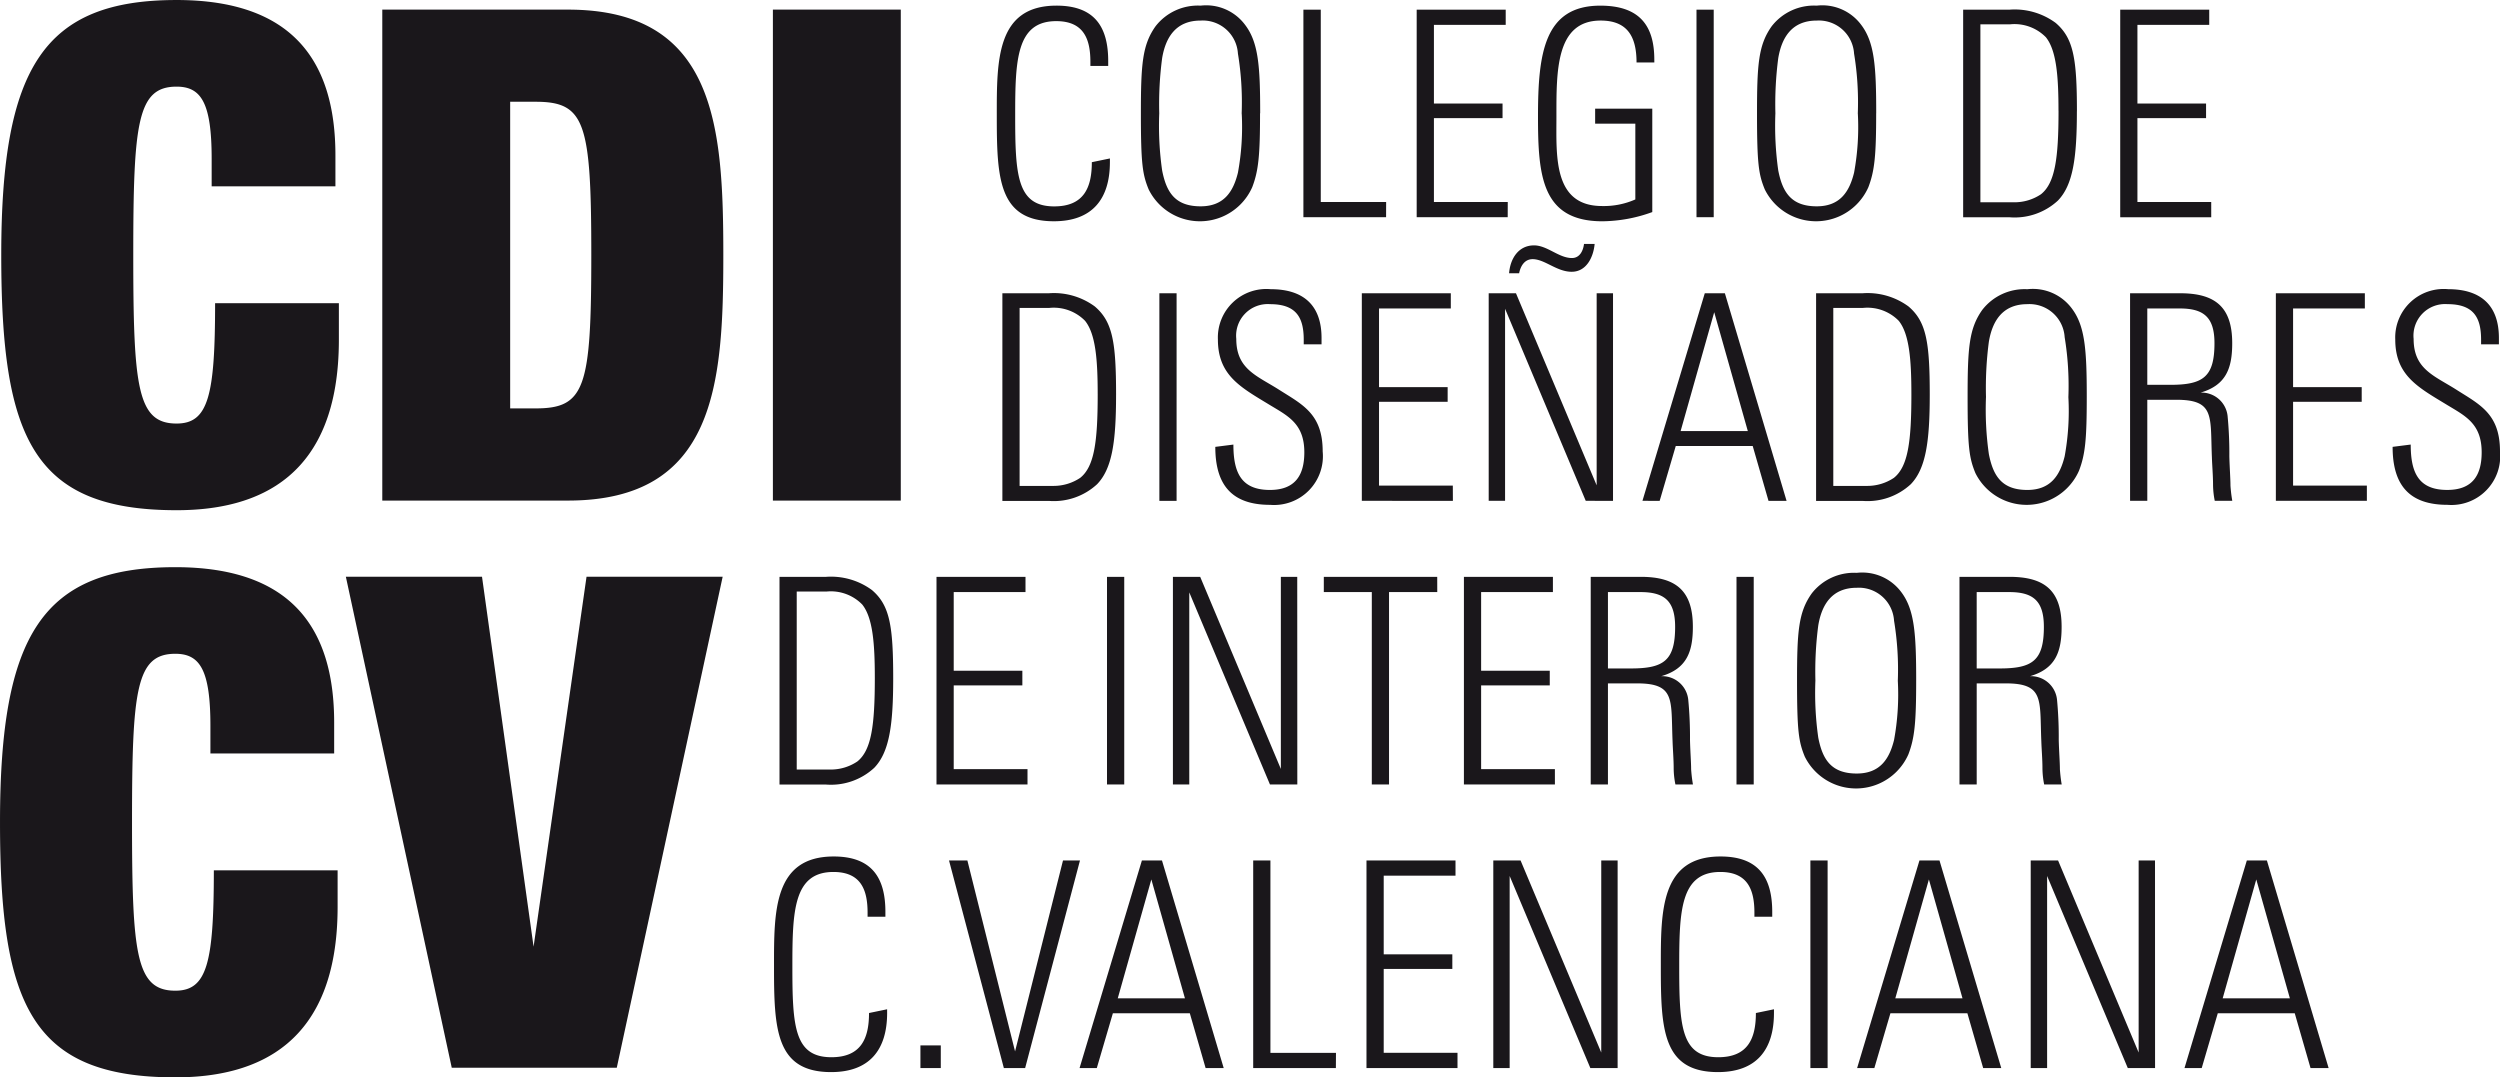 <svg xmlns="http://www.w3.org/2000/svg" width="164.451" height="70.867" viewBox="0 0 164.451 70.867"><path id="Trazado_1" data-name="Trazado 1" d="M352.642,274.462v-1.809c0-3.664-.679-4.75-2.307-4.75-2.578,0-2.85,2.352-2.85,11.082s.272,11.08,2.85,11.08c2.081,0,2.533-1.808,2.533-7.916h8.142v2.4c0,9.045-5.293,11.217-10.675,11.217-9.453,0-11.534-4.75-11.534-16.78,0-12.348,2.8-16.781,11.534-16.781,7.6,0,10.448,3.98,10.448,10.223v2.035Zm11.224,20.67V262.837h12.211c9.726,0,10.222,7.689,10.222,16.148s-.5,16.147-10.222,16.147Zm8.412-26.234v20.171h1.673c3.258,0,3.664-1.355,3.664-10.084s-.406-10.087-3.664-10.087Zm-3.843,63.54-6.965-32.295h8.956l3.392,24.334,3.483-24.334h8.955l-6.965,32.295ZM352.56,311.767v-1.809c0-3.664-.679-4.748-2.307-4.748-2.579,0-2.85,2.351-2.85,11.08s.271,11.082,2.85,11.082c2.08,0,2.532-1.809,2.532-7.916h8.142v2.4c0,9.045-5.292,11.217-10.674,11.217-9.453,0-11.534-4.75-11.534-16.781,0-12.348,2.8-16.779,11.534-16.779,7.6,0,10.447,3.98,10.447,10.22v2.036Zm37-16.635V262.837h8.413v32.295Zm84.567-25.645c0-2.266-.133-3.967-.831-4.835a2.889,2.889,0,0,0-2.342-.849h-1.964v11.708h2.247a3.13,3.13,0,0,0,1.737-.528C473.9,274.247,474.13,272.622,474.13,269.487Zm1.21.037c0,3.1-.265,4.854-1.247,5.873a4.186,4.186,0,0,1-3.174,1.1h-3.06V262.839h3.06a4.539,4.539,0,0,1,3.022.869C475.112,264.709,475.34,266.05,475.34,269.524Zm-14.411.153a19.763,19.763,0,0,0-.246-3.949,2.319,2.319,0,0,0-2.456-2.171c-1.624,0-2.3,1.1-2.531,2.473a23.336,23.336,0,0,0-.188,3.627,20.954,20.954,0,0,0,.188,3.758c.284,1.455.869,2.361,2.531,2.361,1.549,0,2.153-.982,2.456-2.211A16.552,16.552,0,0,0,460.929,269.677Zm1.208-.02c0,2.758-.1,3.777-.51,4.854a3.762,3.762,0,0,1-6.818.15c-.4-.98-.51-1.662-.51-4.984,0-3.25.094-4.515.963-5.743a3.522,3.522,0,0,1,2.965-1.359,3.186,3.186,0,0,1,2.927,1.266C462.023,264.993,462.137,266.559,462.137,269.657Zm-10.686,6.836h-1.133V262.839h1.133Zm-3.906-10.18h-1.171c0-1.755-.643-2.756-2.361-2.756-2.965,0-2.909,3.342-2.909,6.345,0,2.55-.226,5.855,3,5.855a5.124,5.124,0,0,0,2.191-.434v-4.986h-2.644v-.983h3.759v6.8a9.793,9.793,0,0,1-3.287.606c-4,0-4.231-3.022-4.231-6.895,0-4.136.4-7.289,4.1-7.289,2.587,0,3.551,1.321,3.551,3.551Zm-9.646,10.18h-5.987V262.839h5.856v1h-4.722v5.174h4.514v.962h-4.514v5.516H437.9Zm-8,0h-5.439V262.839H425.6v12.654H429.9Zm-9.5-6.816a19.687,19.687,0,0,0-.246-3.949,2.317,2.317,0,0,0-2.455-2.171c-1.624,0-2.3,1.1-2.53,2.473a23.1,23.1,0,0,0-.19,3.627,20.771,20.771,0,0,0,.19,3.758c.283,1.455.868,2.361,2.53,2.361,1.549,0,2.153-.982,2.455-2.211A16.551,16.551,0,0,0,420.4,269.677Zm1.209-.02c0,2.758-.1,3.777-.511,4.854a3.761,3.761,0,0,1-6.817.15c-.4-.98-.51-1.662-.51-4.984,0-3.25.094-4.515.963-5.743a3.52,3.52,0,0,1,2.965-1.359,3.188,3.188,0,0,1,2.928,1.266C421.5,264.993,421.614,266.559,421.614,269.657Zm-9.876,3.211c0,2.418-1.152,3.891-3.683,3.891-3.663,0-3.758-2.852-3.758-6.969,0-3.59-.038-7.215,3.929-7.215,2.568,0,3.4,1.473,3.4,3.645v.32h-1.172v-.264c0-1.472-.415-2.681-2.247-2.681-2.625,0-2.7,2.568-2.7,6.2,0,3.928.113,5.986,2.568,5.986,1.945,0,2.474-1.228,2.474-2.908l1.19-.246ZM503.17,291.9a3.211,3.211,0,0,1-3.456,3.512c-2.55,0-3.608-1.34-3.608-3.814l1.191-.151c0,1.813.49,2.985,2.4,2.985,1.663,0,2.267-.965,2.267-2.475,0-1.871-1.057-2.381-2.247-3.1-1.927-1.172-3.437-1.945-3.437-4.324a3.189,3.189,0,0,1,3.475-3.307c2.115,0,3.343,1.022,3.343,3.211v.416h-1.172v-.3c0-1.416-.453-2.342-2.209-2.342a2.08,2.08,0,0,0-2.229,2.285c0,2,1.36,2.418,2.815,3.344C501.848,288.823,503.17,289.427,503.17,291.9Zm-8.757,3.248h-5.987V281.495h5.854v1h-4.721v5.176h4.514v.963h-4.514v5.515h4.854ZM484.388,284.78c0-1.719-.717-2.285-2.286-2.285h-2.133v5.023h1.51C483.634,287.518,484.388,287.009,484.388,284.78Zm1.172,10.369h-1.153a5.534,5.534,0,0,1-.113-1.056c0-.606-.057-1.229-.076-1.815-.114-2.7.208-3.777-2.342-3.777h-1.907v6.648h-1.133V281.495h3.3c2.341,0,3.419.943,3.419,3.285,0,1.645-.4,2.758-2.079,3.25a1.722,1.722,0,0,1,1.776,1.547,25.846,25.846,0,0,1,.114,2.645c.019.755.074,1.472.074,1.927A9.238,9.238,0,0,0,485.56,295.149Zm-10.782-6.818a19.75,19.75,0,0,0-.245-3.947,2.318,2.318,0,0,0-2.455-2.172c-1.625,0-2.3,1.1-2.531,2.474a23.217,23.217,0,0,0-.189,3.627,20.778,20.778,0,0,0,.189,3.758c.283,1.453.869,2.362,2.531,2.362,1.549,0,2.152-.983,2.455-2.211A16.566,16.566,0,0,0,474.778,288.331Zm1.209-.018c0,2.756-.094,3.776-.51,4.854a3.763,3.763,0,0,1-6.818.15c-.4-.982-.51-1.662-.51-4.986,0-3.248.094-4.514.963-5.74a3.521,3.521,0,0,1,2.966-1.362,3.193,3.193,0,0,1,2.927,1.266C475.874,283.647,475.987,285.216,475.987,288.313Zm-11.536-.171c0-2.266-.133-3.965-.831-4.834a2.883,2.883,0,0,0-2.342-.85h-1.964v11.709h2.247a3.147,3.147,0,0,0,1.738-.529C464.225,292.9,464.451,291.278,464.451,288.142Zm1.208.039c0,3.1-.265,4.853-1.246,5.873a4.193,4.193,0,0,1-3.173,1.1h-3.058V281.495h3.058a4.541,4.541,0,0,1,3.023.869C465.434,283.364,465.659,284.706,465.659,288.181Zm-11.968,2.378-2.21-7.818-2.21,7.818Zm2.549,4.59h-1.188l-1.039-3.607h-5.062l-1.058,3.607H446.76l4.1-13.654h1.322Zm-12.625-16.9c-.076.852-.529,1.832-1.511,1.832s-1.775-.83-2.568-.83c-.529,0-.794.453-.888.926h-.661c.075-.946.605-1.832,1.643-1.832.869,0,1.625.832,2.493.832.51,0,.737-.473.793-.928Zm1.209,16.9H443.03l-5.307-12.634v12.634h-1.077V281.495h1.794l5.308,12.635V281.495h1.076Zm-10.533,0H428.3V281.495h5.854v1h-4.722v5.176h4.514v.963h-4.514v5.515h4.854Zm-8.565-3.248a3.211,3.211,0,0,1-3.457,3.512c-2.549,0-3.607-1.34-3.607-3.814l1.19-.151c0,1.813.492,2.985,2.4,2.985,1.661,0,2.266-.965,2.266-2.475,0-1.871-1.058-2.381-2.248-3.1-1.925-1.172-3.437-1.945-3.437-4.324a3.19,3.19,0,0,1,3.475-3.307c2.115,0,3.343,1.022,3.343,3.211v.416h-1.172v-.3c0-1.416-.453-2.342-2.209-2.342a2.08,2.08,0,0,0-2.228,2.285c0,2,1.359,2.418,2.814,3.344C424.4,288.823,425.726,289.427,425.726,291.9Zm-9.61,3.248h-1.133V281.495h1.133Zm-5.19-7.007c0-2.266-.132-3.965-.831-4.834a2.884,2.884,0,0,0-2.342-.85h-1.964v11.709h2.247a3.147,3.147,0,0,0,1.738-.529C410.7,292.9,410.926,291.278,410.926,288.142Zm1.209.039c0,3.1-.265,4.853-1.247,5.873a4.194,4.194,0,0,1-3.172,1.1h-3.06V281.495h3.06a4.533,4.533,0,0,1,3.021.869C411.907,283.364,412.135,284.706,412.135,288.181Zm61.031,15.255c0-1.718-.717-2.285-2.284-2.285h-2.135v5.024h1.512C472.412,306.175,473.166,305.665,473.166,303.436Zm1.172,10.37h-1.153a5.568,5.568,0,0,1-.113-1.059c0-.6-.056-1.227-.075-1.813-.113-2.7.207-3.777-2.342-3.777h-1.908v6.649h-1.133V300.149h3.3c2.343,0,3.419.946,3.419,3.287,0,1.643-.4,2.758-2.077,3.248a1.723,1.723,0,0,1,1.775,1.549,26.182,26.182,0,0,1,.113,2.645c.019.756.076,1.472.076,1.926A9.815,9.815,0,0,0,474.338,313.806Zm-10.78-6.819a19.674,19.674,0,0,0-.247-3.947,2.317,2.317,0,0,0-2.455-2.172c-1.624,0-2.3,1.1-2.53,2.475a23.179,23.179,0,0,0-.189,3.625,20.788,20.788,0,0,0,.189,3.759c.283,1.454.868,2.36,2.53,2.36,1.549,0,2.153-.983,2.455-2.209A16.524,16.524,0,0,0,463.558,306.987Zm1.208-.019c0,2.757-.1,3.777-.51,4.853a3.763,3.763,0,0,1-6.819.151c-.4-.981-.508-1.661-.508-4.985,0-3.248.093-4.513.963-5.742a3.52,3.52,0,0,1,2.964-1.359,3.2,3.2,0,0,1,2.928,1.265C464.652,302.3,464.766,303.87,464.766,306.968Zm-10.686,6.838h-1.133V300.149h1.133Zm-5.17-10.37c0-1.718-.718-2.285-2.285-2.285H444.49v5.024H446C448.154,306.175,448.91,305.665,448.91,303.436Zm1.171,10.37h-1.152a5.4,5.4,0,0,1-.115-1.059c0-.6-.055-1.227-.074-1.813-.114-2.7.207-3.777-2.343-3.777H444.49v6.649h-1.133V300.149h3.3c2.343,0,3.419.946,3.419,3.287,0,1.643-.4,2.758-2.078,3.248a1.723,1.723,0,0,1,1.775,1.549,26.113,26.113,0,0,1,.115,2.645c.017.756.074,1.472.074,1.926A9.555,9.555,0,0,0,450.081,313.806Zm-9.079,0h-5.986V300.149h5.854v1h-4.722v5.174h4.515v.965h-4.515V312.8H441Zm-7.739-12.655H430.09v12.655h-1.133V301.151H425.8v-1h7.46Zm-9.206,12.655h-1.8l-5.307-12.635v12.635h-1.076V300.149h1.794l5.306,12.637V300.149h1.078Zm-11.385,0h-1.134V300.149h1.134Zm-6.363,0h-5.987V300.149h5.855v1h-4.722v5.174h4.515v.965h-4.515V312.8h4.854ZM396.265,306.8c0-2.266-.132-3.965-.831-4.834a2.887,2.887,0,0,0-2.342-.85h-1.964v11.709h2.247a3.131,3.131,0,0,0,1.737-.529C396.038,311.558,396.265,309.933,396.265,306.8Zm1.209.037c0,3.1-.265,4.855-1.248,5.875a4.189,4.189,0,0,1-3.172,1.1h-3.059V300.149h3.059a4.552,4.552,0,0,1,3.022.869C397.247,302.02,397.474,303.36,397.474,306.835Zm91.874,21.037-2.21-7.82-2.21,7.82Zm2.549,4.588h-1.19l-1.039-3.606h-5.062l-1.057,3.606h-1.133l4.1-13.654h1.321Zm-11.417,0h-1.794l-5.307-12.635V332.46H472.3V318.806H474.1L479.4,331.44V318.806h1.076Zm-12.667-4.588-2.21-7.82-2.21,7.82Zm2.55,4.588h-1.19l-1.039-3.606h-5.062l-1.057,3.606h-1.134l4.1-13.654H466.3Zm-11.423,0h-1.133V318.806h1.133Zm-3.529-3.625c0,2.416-1.152,3.89-3.684,3.89-3.664,0-3.758-2.851-3.758-6.968,0-3.59-.038-7.215,3.928-7.215,2.569,0,3.4,1.473,3.4,3.644v.321h-1.172v-.264c0-1.473-.415-2.682-2.246-2.682-2.626,0-2.7,2.569-2.7,6.2,0,3.927.113,5.986,2.568,5.986,1.946,0,2.475-1.228,2.475-2.908l1.19-.246Zm-10.284,3.625h-1.794l-5.308-12.635V332.46h-1.076V318.806h1.794l5.307,12.634V318.806h1.077Zm-10.533,0h-5.987V318.806h5.856v1H429.74v5.173h4.514v.963H429.74v5.516h4.854Zm-8,0h-5.439V318.806h1.133V331.46H426.6Zm-9.929-4.588-2.21-7.82-2.209,7.82Zm2.55,4.588h-1.19l-1.039-3.606h-5.061l-1.058,3.606h-1.134l4.1-13.654h1.322Zm-9.455-13.654-3.607,13.654h-1.4l-3.607-13.654h1.208l3.136,12.558,3.153-12.558Zm-9.155,13.654h-1.34v-1.492h1.34Zm-3.53-3.625c0,2.416-1.152,3.89-3.683,3.89-3.664,0-3.758-2.851-3.758-6.968,0-3.59-.038-7.215,3.927-7.215,2.57,0,3.4,1.473,3.4,3.644v.321h-1.172v-.264c0-1.473-.415-2.682-2.247-2.682-2.625,0-2.7,2.569-2.7,6.2,0,3.927.113,5.986,2.568,5.986,1.945,0,2.474-1.228,2.474-2.908l1.19-.246Zm87.1-52.342h-5.987V262.839h5.855v1H479.32v5.174h4.515v.962H479.32v5.516h4.854Z" transform="translate(-338.719 -262.204)" fill="#1a171b" fill-rule="evenodd"></path></svg>